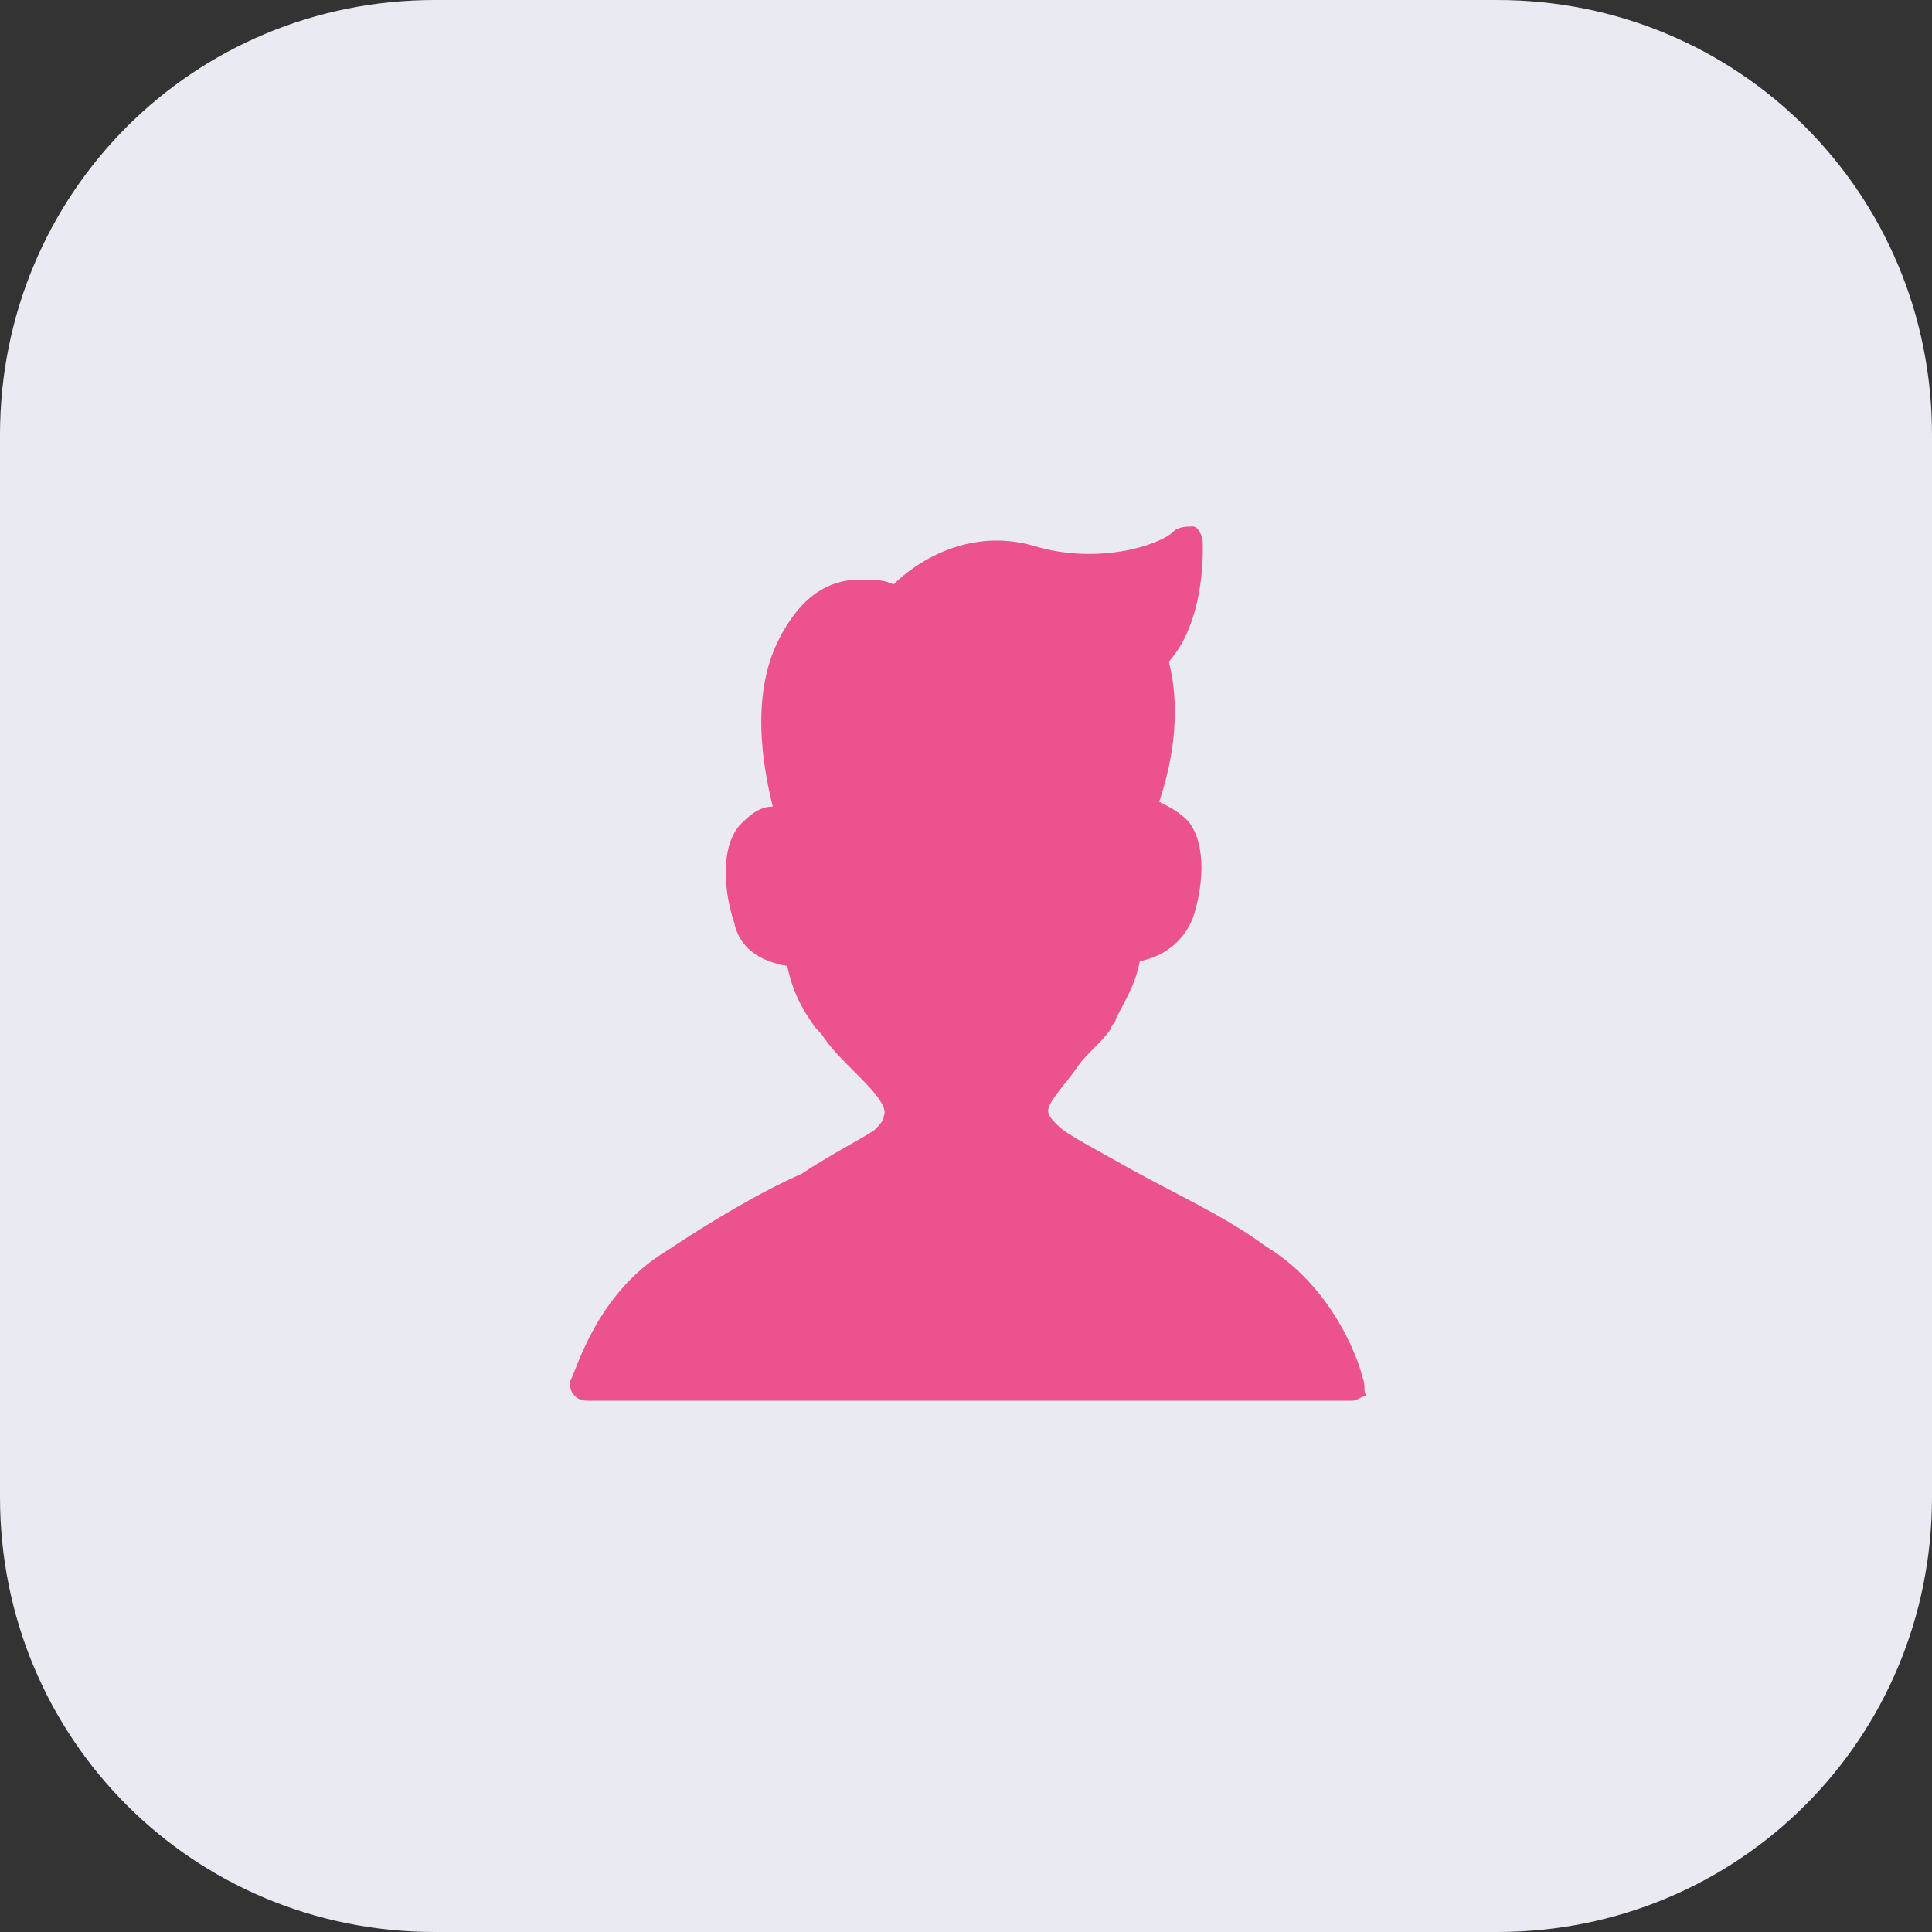 <?xml version="1.0" encoding="utf-8"?>
<!-- Generator: Adobe Illustrator 26.1.0, SVG Export Plug-In . SVG Version: 6.00 Build 0)  -->
<svg version="1.1" id="Слой_1" xmlns="http://www.w3.org/2000/svg" xmlns:xlink="http://www.w3.org/1999/xlink" x="0px" y="0px"
	 viewBox="0 0 40 40" style="enable-background:new 0 0 40 40;" xml:space="preserve">
<rect x="0" y="0" width="40" height="40" fill="#333333" stroke="none"/>
<style type="text/css">
	.st0{fill-rule:evenodd;clip-rule:evenodd;fill:#E9EAF2;}
	.st1{fill:#EC538E;}
</style>
<path class="st0" d="M9,0h22c5,0,9,4,9,9v22c0,5-4,9-9,9H9c-5,0-9-4-9-9V9C0,4,4,0,9,0z"/>
<path class="st1" d="M28.2,28.5c0-0.1-0.5-1.8-2-2.7c-0.8-0.6-1.9-1.1-2.8-1.6c-0.7-0.4-1.3-0.7-1.5-0.9c-0.1-0.1-0.2-0.2-0.2-0.3
	c0-0.2,0.4-0.6,0.6-0.9c0.2-0.3,0.5-0.5,0.7-0.8c0,0,0,0,0,0c0-0.1,0.1-0.1,0.1-0.2c0.2-0.4,0.4-0.7,0.5-1.2
	c0.5-0.1,0.9-0.4,1.1-0.9c0.2-0.6,0.3-1.5-0.1-2c-0.2-0.2-0.4-0.3-0.6-0.4c0.5-1.5,0.3-2.5,0.2-2.9c0.8-0.9,0.7-2.5,0.7-2.5
	c0-0.1-0.1-0.3-0.2-0.3c-0.1,0-0.3,0-0.4,0.1c-0.3,0.3-1.6,0.7-2.9,0.3c-1.4-0.4-2.5,0.4-2.9,0.8c-0.2-0.1-0.4-0.1-0.7-0.1
	c-0.5,0-1.1,0.2-1.6,1.1c-0.7,1.2-0.4,2.8-0.2,3.6c-0.3,0-0.5,0.2-0.7,0.4c-0.4,0.5-0.3,1.4-0.1,2c0.1,0.5,0.5,0.8,1.1,0.9
	c0.1,0.5,0.3,0.9,0.6,1.3c0,0,0,0,0.1,0.1c0.2,0.3,0.4,0.5,0.7,0.8c0.3,0.3,0.7,0.7,0.6,0.9c0,0.1-0.1,0.2-0.2,0.3
	c-0.3,0.2-0.9,0.5-1.5,0.9c-0.9,0.4-1.9,1-2.8,1.6c-1.5,0.9-1.9,2.6-2,2.7c0,0.1,0,0.2,0.1,0.3c0.1,0.1,0.2,0.1,0.3,0.1h15.8
	c0.1,0,0.2-0.1,0.3-0.1C28.2,28.8,28.3,28.7,28.2,28.5"/>
</svg>
